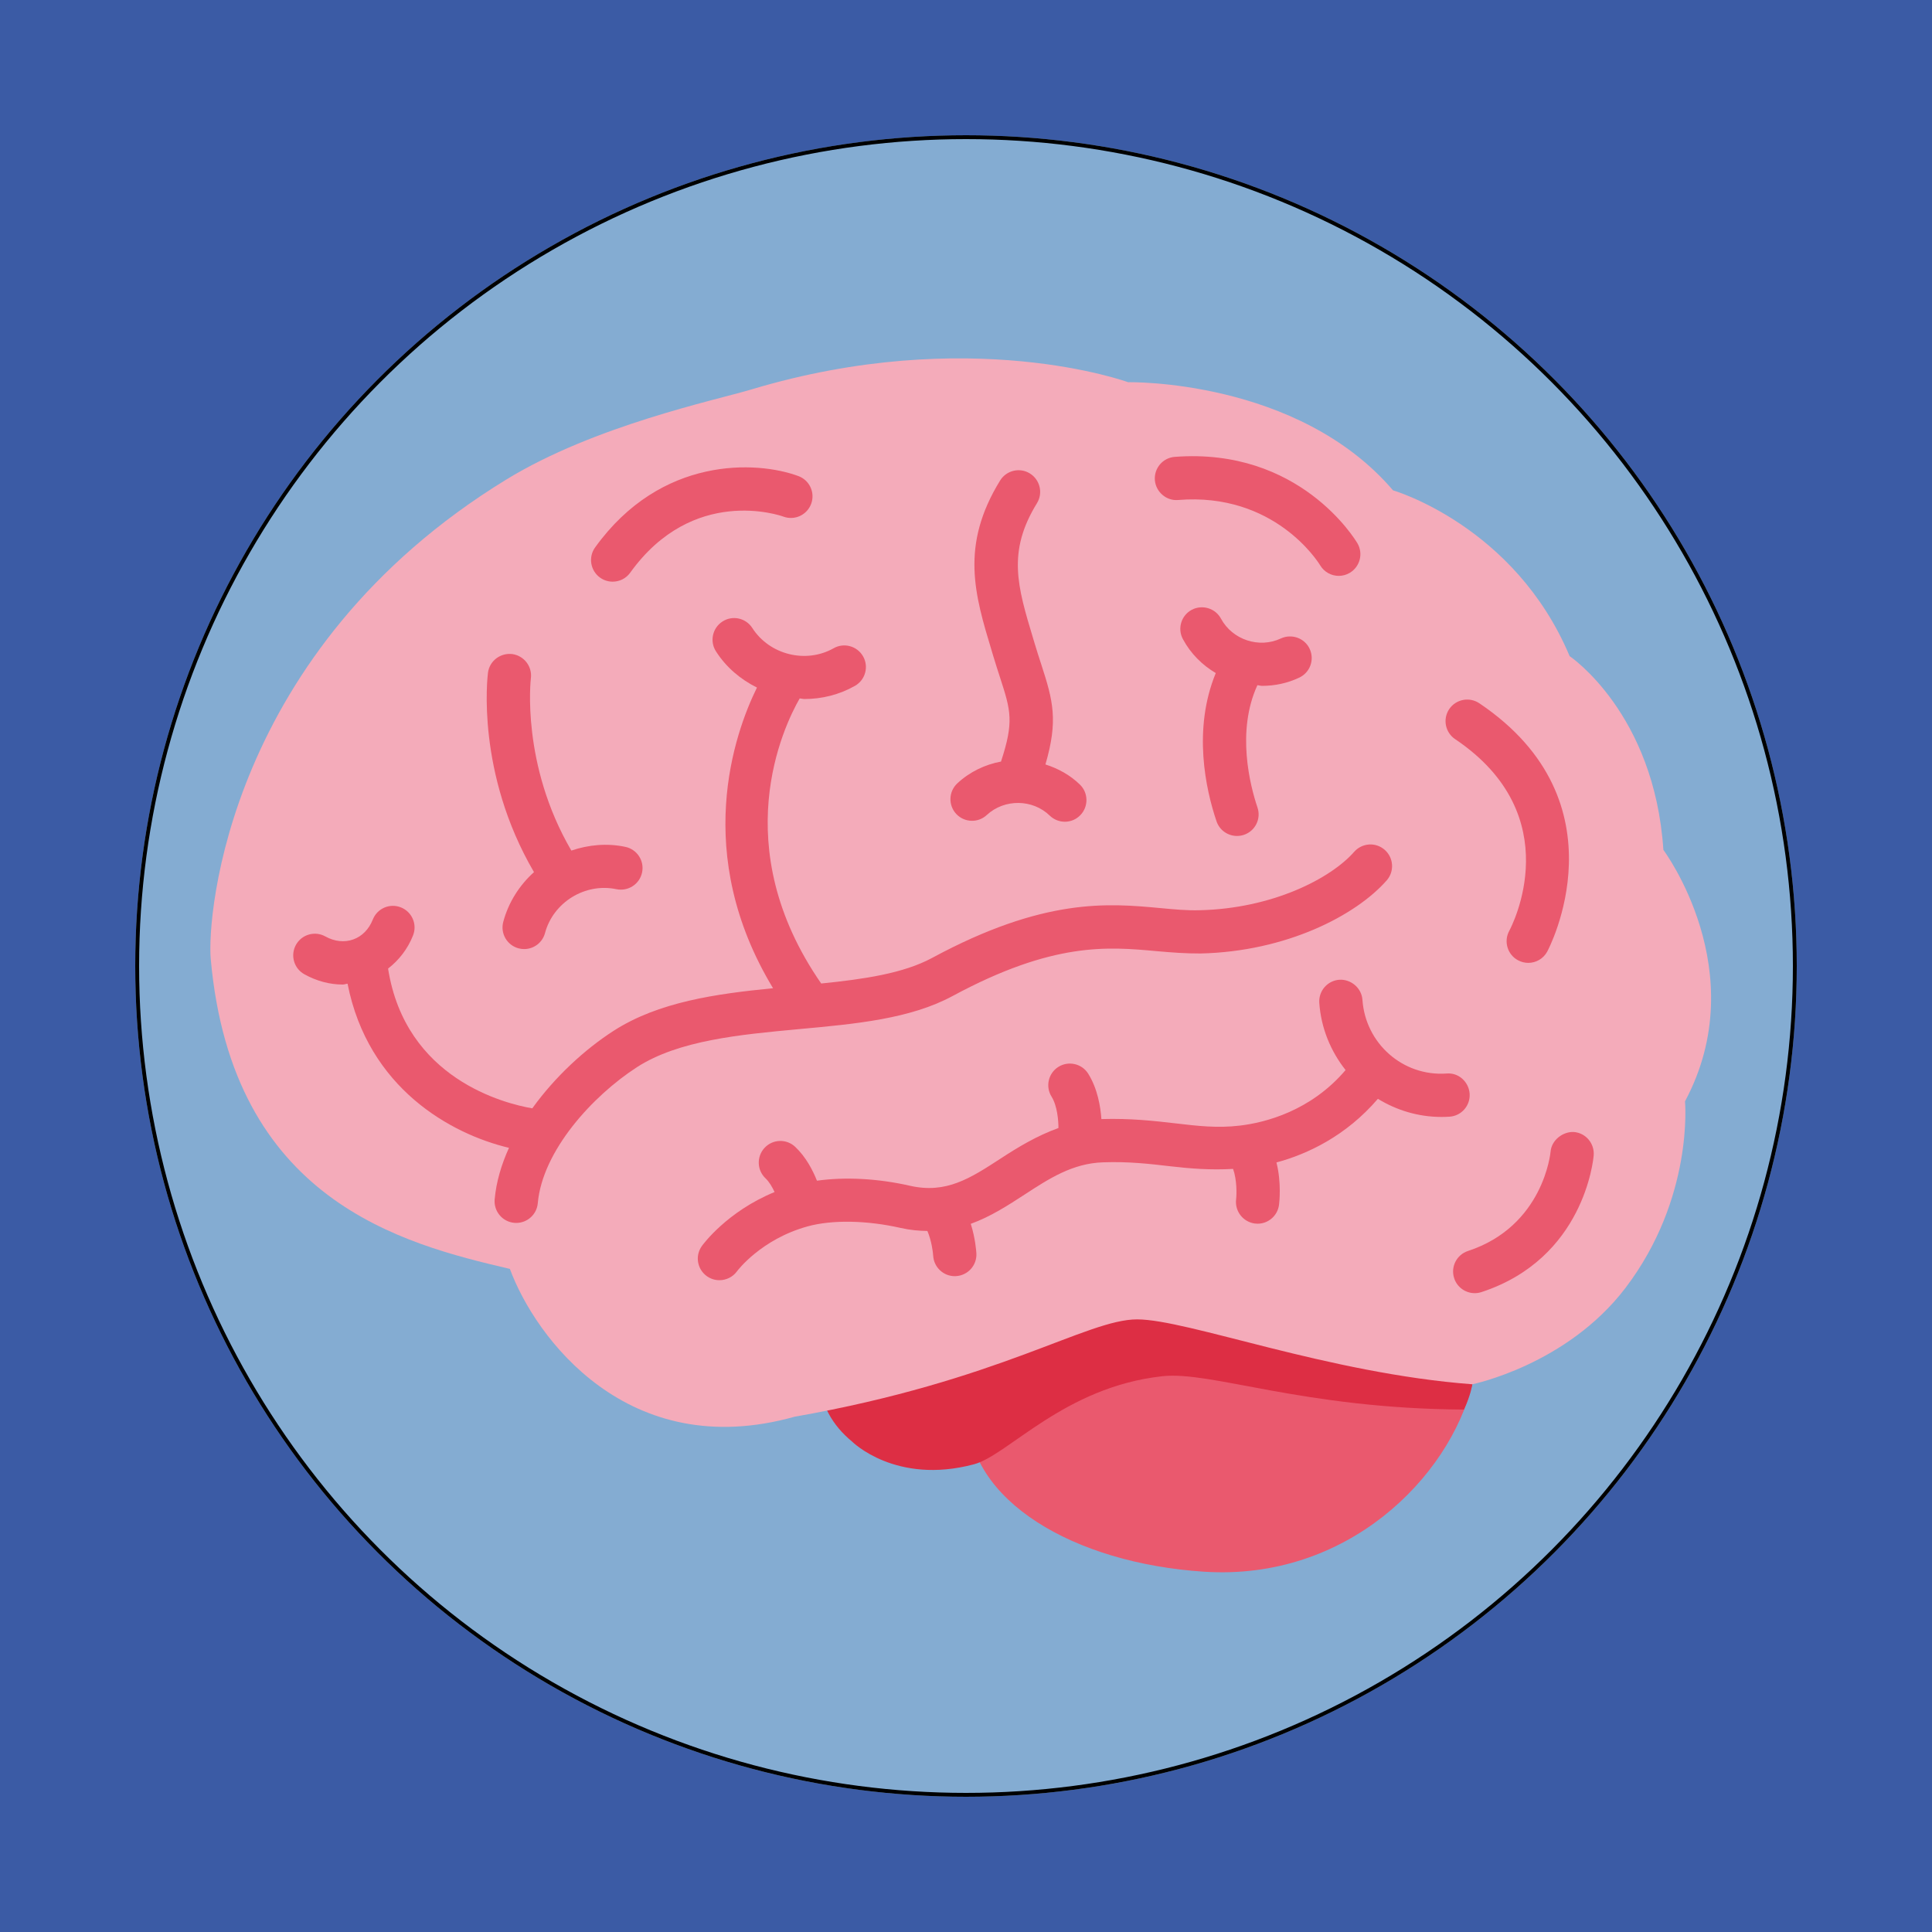 <svg width="500" height="500" viewBox="65 65 500 500" fill="none" xmlns="http://www.w3.org/2000/svg">
<rect x="65" y="65" width="500" height="500" fill="#3B5BA5"/>
<g filter="url(#filter0_f_1_12)">
<circle cx="315" cy="315" r="215" fill="#84ACD2"/>
<circle cx="315" cy="315" r="214.5" stroke="black"/>
</g>
<g filter="url(#filter1_d_1_12)">
<path d="M447.669 412.522C447.703 415.69 446.885 419.832 446.035 423.247C440.09 447.259 413.694 474.204 376.54 471.752C342.867 469.536 315.44 453.371 315.44 430.702C315.44 408.033 342.8 389.652 376.54 389.652C410.28 389.652 447.456 389.853 447.669 412.522Z" fill="#EA596E"/>
<path d="M376.54 393.458C358.416 393.458 317.052 398.473 307.559 398.473C290.79 398.473 277.189 408.996 277.189 421.982C277.189 428.228 280.391 433.87 285.518 438.079C285.518 438.079 296.779 449.374 317.064 443.956C325.941 441.583 340.382 423.963 365.804 421.164C378.465 419.765 402.186 429.56 443.874 429.795C445.665 425.944 446.035 423.269 446.035 423.269C446.035 400.578 410.28 393.458 376.54 393.458Z" fill="#DD2E44"/>
<path d="M446.035 423.247C446.035 423.247 470.483 418.287 485.685 398.294C503.406 374.976 501.078 350.024 501.078 350.024C519.034 316.44 495.481 284.95 495.481 284.95C493.141 249.498 471.222 234.81 471.222 234.81C456.994 200.992 425.515 191.902 425.515 191.902C400.798 162.987 356.949 163.916 356.949 163.916C356.949 163.916 315.866 148.86 259.468 165.786C250.143 168.584 218.888 175.11 196.029 189.104C123.982 233.21 118.53 301.988 119.538 313.172C125.124 375.67 168.972 386.865 196.958 393.391C203.485 411.112 227.508 443.766 270.651 431.642C323.825 422.317 346.214 406.455 359.278 406.455C372.342 406.455 408.724 420.448 446.035 423.247Z" fill="#F4ABBA"/>
<path d="M311.556 322.754C337.617 308.705 351.744 310.015 364.215 311.145C368.177 311.504 371.928 311.783 375.722 311.761C397.932 311.257 415.922 301.899 423.881 292.842C425.918 290.514 425.683 286.988 423.366 284.939C421.06 282.902 417.534 283.114 415.463 285.443C409.328 292.428 394.204 300.141 375.465 300.567C372.107 300.667 368.737 300.332 365.244 300.007C351.867 298.764 335.254 297.242 306.238 312.903C298.794 316.922 288.585 318.411 277.525 319.53C252.931 284.032 267.73 253.113 271.961 245.747C272.375 245.77 272.778 245.904 273.204 245.904C277.681 245.904 282.182 244.807 286.256 242.501C288.943 240.979 289.895 237.564 288.372 234.878C286.85 232.191 283.435 231.239 280.749 232.762C273.584 236.814 264.159 234.475 259.703 227.534C258.035 224.926 254.576 224.165 251.979 225.844C249.382 227.512 248.621 230.971 250.289 233.568C252.942 237.721 256.681 240.844 260.901 242.938C255.069 254.781 243.997 285.924 265.065 320.75C250.244 322.205 235.4 324.299 223.78 331.788C216.28 336.624 208.612 343.699 202.757 351.837C195.716 350.628 169.935 344.281 165.435 315.668C168.233 313.496 170.495 310.63 171.894 307.093C173.036 304.216 171.625 300.97 168.748 299.828C165.871 298.686 162.625 300.096 161.483 302.973C160.487 305.492 158.685 307.328 156.401 308.134C154.14 308.94 151.576 308.671 149.203 307.35C146.483 305.839 143.091 306.836 141.591 309.522C140.091 312.22 141.064 315.634 143.762 317.134C146.942 318.903 150.345 319.799 153.725 319.799C154.14 319.799 154.531 319.608 154.946 319.586C160.274 346.598 181.622 358.464 196.723 362.058C194.753 366.401 193.421 370.879 193.018 375.401C192.749 378.469 195.022 381.2 198.1 381.469L198.604 381.491C201.47 381.491 203.921 379.308 204.179 376.387C205.388 362.808 218.34 348.624 229.848 341.18C240.639 334.228 256.434 332.762 271.726 331.34C286.559 329.986 300.574 328.687 311.556 322.754ZM455.584 305.918C454.117 308.627 455.125 312.03 457.822 313.496C458.673 313.966 459.602 314.19 460.509 314.19C462.479 314.19 464.394 313.149 465.412 311.291C465.625 310.91 486.032 272.681 447.826 246.99C445.274 245.288 441.792 245.949 440.057 248.512C438.333 251.076 439.016 254.557 441.579 256.281C471.177 276.185 456.233 304.709 455.584 305.918ZM223.556 215.534C225.303 215.534 227.015 214.728 228.101 213.205C244.333 190.626 266.812 198.35 267.763 198.708C270.663 199.761 273.853 198.283 274.928 195.395C276.002 192.495 274.525 189.283 271.625 188.208C260.879 184.223 236.061 182.969 219.011 206.679C217.209 209.175 217.78 212.679 220.288 214.481C221.284 215.198 222.426 215.534 223.556 215.534ZM369.89 194.399C394.798 192.372 406.127 210.429 406.641 211.28C407.694 213.048 409.552 214.034 411.466 214.034C412.429 214.034 413.414 213.787 414.298 213.261C416.963 211.694 417.858 208.268 416.302 205.604C415.698 204.585 401.302 180.775 369.017 183.238C365.938 183.473 363.644 186.171 363.879 189.26C364.125 192.339 366.912 194.678 369.89 194.399ZM472.319 357.961C469.565 357.804 466.532 359.987 466.285 363.076C466.263 363.278 464.483 382.32 444.904 388.756C441.971 389.719 440.37 392.876 441.344 395.82C442.105 398.171 444.311 399.671 446.662 399.671C447.244 399.671 447.826 399.581 448.408 399.391C474.961 390.682 477.357 365.091 477.446 364.006C477.681 360.916 475.398 358.207 472.319 357.961Z" fill="#EA596E"/>
<path d="M195.246 303.567C194.44 306.556 196.208 309.623 199.197 310.429C199.679 310.563 200.171 310.619 200.653 310.619C203.126 310.619 205.377 308.974 206.048 306.477C208.175 298.518 216.425 293.413 224.541 295.126C227.575 295.742 230.53 293.828 231.169 290.794C231.807 287.771 229.87 284.805 226.836 284.167C222.067 283.159 217.276 283.629 212.866 285.129C199.813 262.808 202.354 240.799 202.388 240.564C202.791 237.508 200.641 234.699 197.585 234.273C194.54 233.904 191.719 235.997 191.294 239.053C191.148 240.139 188.16 264.979 203.194 290.704C199.455 294.074 196.611 298.473 195.246 303.567ZM320.388 275.916C324.944 271.696 332.254 271.775 336.676 276.084C337.773 277.137 339.173 277.663 340.583 277.663C342.05 277.663 343.505 277.092 344.591 275.961C346.74 273.745 346.695 270.196 344.479 268.047C341.904 265.55 338.826 263.882 335.557 262.841C338.87 251.468 337.561 246.419 334.482 236.96C333.945 235.314 333.351 233.478 332.725 231.385L332.389 230.265C328.314 216.743 325.616 207.821 333.363 195.227C334.986 192.596 334.157 189.148 331.527 187.525C328.941 185.913 325.459 186.708 323.825 189.361C313.437 206.242 317.254 218.881 321.676 233.512L322.011 234.631C322.672 236.803 323.276 238.706 323.836 240.419C326.601 248.938 327.441 251.792 324.06 262.091C319.929 262.864 315.978 264.733 312.754 267.733C310.492 269.838 310.369 273.386 312.474 275.648C314.59 277.909 318.138 278.021 320.388 275.916ZM391.641 242.501C394.899 242.501 398.19 241.818 401.257 240.363C404.056 239.042 405.253 235.706 403.932 232.907C402.623 230.109 399.242 228.945 396.488 230.232C390.869 232.874 383.939 230.579 380.995 225.116C379.529 222.385 376.114 221.388 373.416 222.821C370.696 224.276 369.666 227.68 371.133 230.4C373.148 234.161 376.148 237.128 379.64 239.187C373.629 253.796 377.043 269.312 379.831 277.54C380.614 279.879 382.797 281.346 385.137 281.346C385.73 281.346 386.324 281.256 386.928 281.055C389.861 280.07 391.428 276.89 390.432 273.969C388.551 268.394 384.902 254.311 390.41 242.333C390.835 242.355 391.227 242.501 391.641 242.501ZM445.341 348.053C445.128 344.975 442.464 342.546 439.396 342.826C428.045 343.632 418.373 335.023 417.601 323.762C417.377 320.683 414.634 318.388 411.634 318.556C408.556 318.769 406.227 321.444 406.429 324.523C406.888 331.127 409.407 337.083 413.235 341.93C404.235 352.52 392.447 355.531 385.876 356.304C380.066 356.998 374.984 356.404 369.107 355.71C363.722 355.095 357.632 354.389 350.098 354.613L350.042 354.625C349.818 351.423 349.057 346.755 346.628 342.87C344.994 340.262 341.535 339.467 338.915 341.102C336.307 342.736 335.501 346.195 337.146 348.815C338.646 351.221 338.926 355.061 338.926 356.931C333.284 358.957 328.404 361.935 323.993 364.812C316.112 369.939 309.899 373.991 300.552 371.886C292.089 369.95 283.615 369.558 276.428 370.565C275.308 367.756 273.54 364.397 270.808 361.811C268.558 359.684 265.021 359.774 262.894 362.035C260.778 364.274 260.867 367.823 263.118 369.95C264.08 370.857 264.841 372.177 265.457 373.498C253.11 378.581 246.919 387.077 246.628 387.491C244.837 389.999 245.43 393.458 247.915 395.26C248.901 395.966 250.042 396.313 251.184 396.313C252.919 396.313 254.632 395.518 255.729 394.018C255.785 393.928 261.931 385.7 274.054 382.376C280.323 380.652 289.313 380.797 298.078 382.79C300.529 383.35 302.802 383.54 305.007 383.573C306.048 386.014 306.451 388.913 306.507 389.988C306.686 392.966 309.149 395.272 312.093 395.272L312.395 395.26C315.474 395.092 317.836 392.484 317.69 389.406C317.657 388.846 317.433 385.532 316.235 381.726C321.396 379.857 325.885 376.935 330.105 374.192C336.508 370.017 342.564 366.065 350.479 365.808C357.106 365.573 362.569 366.211 367.842 366.827C373.148 367.442 378.364 367.845 384.118 367.509C385.137 370.342 385.059 374.125 384.902 375.39C384.532 378.446 386.693 381.245 389.76 381.648C389.995 381.682 390.23 381.693 390.466 381.693C393.231 381.693 395.637 379.644 396.007 376.823C396.096 376.129 396.667 371.092 395.346 365.841C403.384 363.681 413.347 358.99 421.597 349.374C426.422 352.33 432.053 354.065 438.042 354.065C438.736 354.065 439.441 354.042 440.135 353.998C443.214 353.796 445.542 351.143 445.341 348.053Z" fill="#EA596E"/>
</g>
<defs>
<filter id="filter0_f_1_12" x="0" y="0" width="630" height="630" filterUnits="userSpaceOnUse" color-interpolation-filters="sRGB">
<feFlood flood-opacity="0" result="BackgroundImageFix"/>
<feBlend mode="normal" in="SourceGraphic" in2="BackgroundImageFix" result="shape"/>
<feGaussianBlur stdDeviation="50" result="effect1_foregroundBlur_1_12"/>
</filter>
<filter id="filter1_d_1_12" x="103" y="104" width="423" height="423" filterUnits="userSpaceOnUse" color-interpolation-filters="sRGB">
<feFlood flood-opacity="0" result="BackgroundImageFix"/>
<feColorMatrix in="SourceAlpha" type="matrix" values="0 0 0 0 0 0 0 0 0 0 0 0 0 0 0 0 0 0 127 0" result="hardAlpha"/>
<feOffset/>
<feGaussianBlur stdDeviation="5"/>
<feColorMatrix type="matrix" values="0 0 0 0 0 0 0 0 0 0 0 0 0 0 0 0 0 0 0.25 0"/>
<feBlend mode="normal" in2="BackgroundImageFix" result="effect1_dropShadow_1_12"/>
<feBlend mode="normal" in="SourceGraphic" in2="effect1_dropShadow_1_12" result="shape"/>
</filter>
</defs>
</svg>
